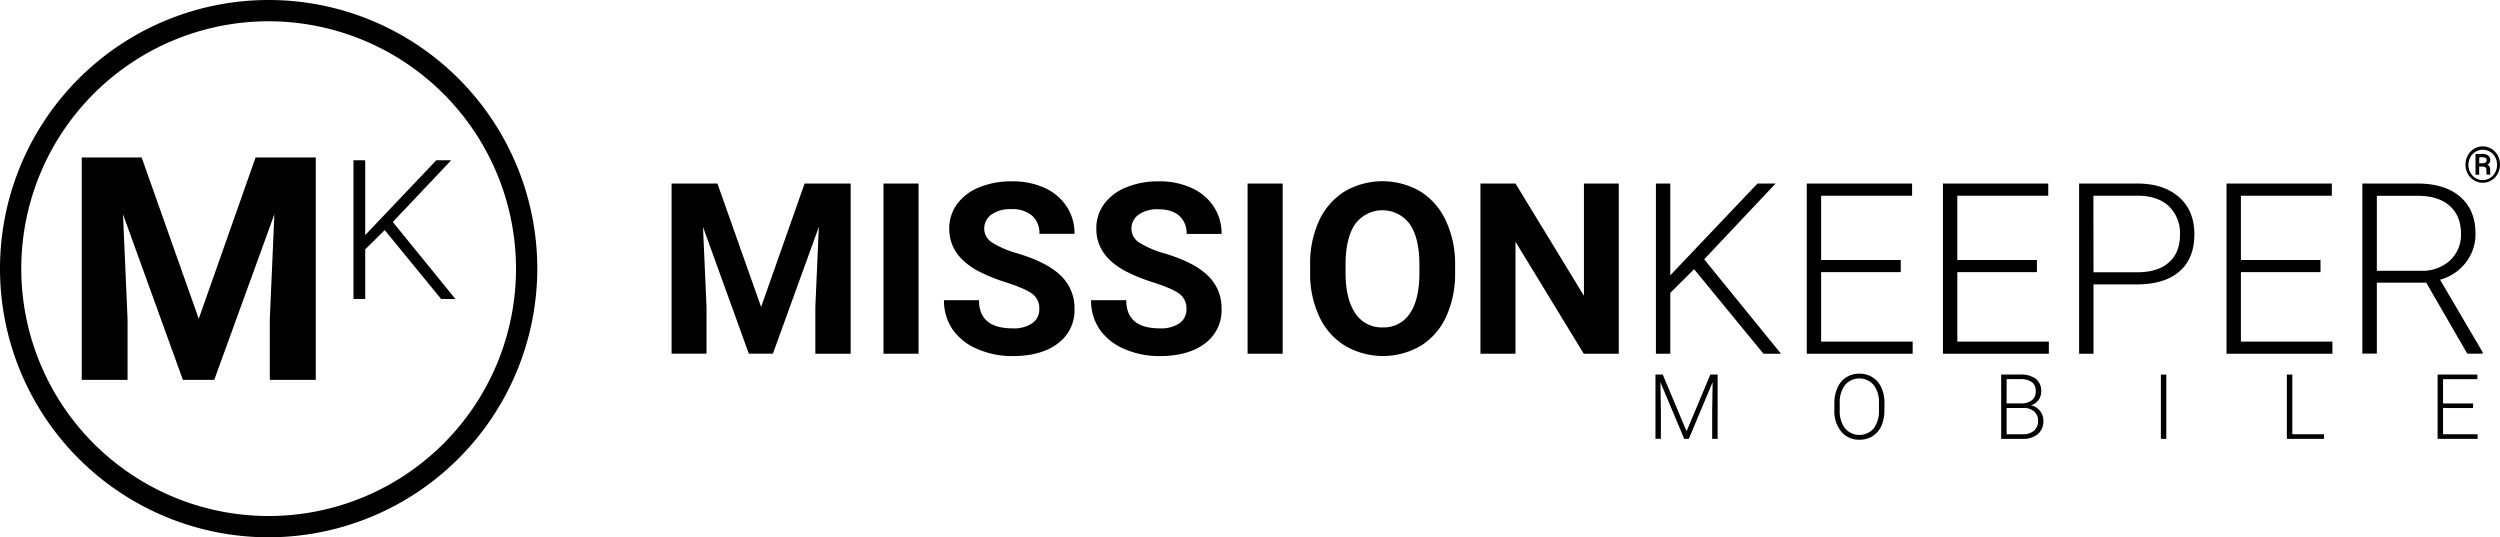 <svg xmlns="http://www.w3.org/2000/svg" viewBox="0 0 840.14 180.56"><g id="Layer_2" data-name="Layer 2"><g id="Layer_1-2" data-name="Layer 1"><path d="M47.6,52.91l19.19,54.21,19.1-54.21h20.23v74.74H90.67V107.22L92.21,72,72,127.65H61.46L41.33,72l1.54,35.22v20.43H27.47V52.91Z"/><path d="M129.29,77.33l-6.56,6.46v16.69h-3.94V53.85h3.94V79l23.89-25.14h5L132,74.6l21.05,25.88h-4.81Z"/><path d="M90.28,180.56a90.28,90.28,0,1,1,90.28-90.28A90.38,90.38,0,0,1,90.28,180.56Zm0-173.41a83.13,83.13,0,1,0,83.13,83.13A83.22,83.22,0,0,0,90.28,7.15Z"/><path d="M241.09,61.68l14.69,41.48,14.61-41.48h15.48v57.19H274V103.24l1.18-27-15.44,42.61h-8.09l-15.4-42.58,1.18,26.95v15.63H225.69V61.68Z"/><path d="M308.69,118.87H296.9V61.68h11.79Z"/><path d="M349.26,103.87a6,6,0,0,0-2.35-5.13Q344.55,97,338.42,95a59.33,59.33,0,0,1-9.7-3.91Q319,85.81,319,76.88a13.84,13.84,0,0,1,2.61-8.27,17,17,0,0,1,7.5-5.67,28.27,28.27,0,0,1,11-2A25.67,25.67,0,0,1,351,63.12a17.36,17.36,0,0,1,7.45,6.26,16.46,16.46,0,0,1,2.65,9.19H349.3a7.72,7.72,0,0,0-2.47-6.11,10.19,10.19,0,0,0-6.95-2.17,10.87,10.87,0,0,0-6.72,1.82,5.76,5.76,0,0,0-2.4,4.81,5.54,5.54,0,0,0,2.81,4.68,31.63,31.63,0,0,0,8.27,3.53q10.05,3,14.65,7.51a14.9,14.9,0,0,1,4.6,11.15,13.76,13.76,0,0,1-5.62,11.65q-5.61,4.22-15.12,4.22a29,29,0,0,1-12-2.42,19,19,0,0,1-8.27-6.61,17,17,0,0,1-2.85-9.75H329q0,9.48,11.31,9.47a11,11,0,0,0,6.56-1.71A5.56,5.56,0,0,0,349.26,103.87Z"/><path d="M398.72,103.87a6.05,6.05,0,0,0-2.36-5.13Q394,97,387.88,95a59.49,59.49,0,0,1-9.71-3.91q-9.74-5.25-9.74-14.18A13.84,13.84,0,0,1,371,68.61a17.11,17.11,0,0,1,7.51-5.67,28.27,28.27,0,0,1,11-2,25.73,25.73,0,0,1,10.92,2.22,17.39,17.39,0,0,1,7.44,6.26,16.38,16.38,0,0,1,2.65,9.19H398.76a7.73,7.73,0,0,0-2.48-6.11c-1.65-1.45-4-2.17-6.95-2.17a10.87,10.87,0,0,0-6.72,1.82,5.77,5.77,0,0,0-2.39,4.81A5.51,5.51,0,0,0,383,81.6a31.54,31.54,0,0,0,8.26,3.53q10.06,3,14.66,7.51a14.93,14.93,0,0,1,4.59,11.15,13.78,13.78,0,0,1-5.61,11.65q-5.62,4.22-15.13,4.22a29.07,29.07,0,0,1-12-2.42,19,19,0,0,1-8.27-6.61,17,17,0,0,1-2.84-9.75h11.82q0,9.48,11.31,9.47a11,11,0,0,0,6.56-1.71A5.56,5.56,0,0,0,398.72,103.87Z"/><path d="M431.05,118.87H419.26V61.68h11.79Z"/><path d="M489,91.57a34.5,34.5,0,0,1-3,14.81,22.44,22.44,0,0,1-8.54,9.82,25.24,25.24,0,0,1-25.44,0,22.62,22.62,0,0,1-8.64-9.76,33.47,33.47,0,0,1-3.1-14.59V89.06a34.37,34.37,0,0,1,3-14.87,22.7,22.7,0,0,1,8.6-9.86,25.26,25.26,0,0,1,25.42,0,22.7,22.7,0,0,1,8.6,9.86A34.29,34.29,0,0,1,489,89ZM477,89q0-9-3.22-13.67a11.38,11.38,0,0,0-18.34-.06q-3.22,4.62-3.26,13.54v2.78c0,5.85,1.07,10.37,3.22,13.6a10.48,10.48,0,0,0,9.27,4.83,10.36,10.36,0,0,0,9.11-4.66Q477,100.69,477,91.77Z"/><path d="M544,118.87H532.23L509.29,81.24v37.63H497.51V61.68h11.78l23,37.71V61.68H544Z"/><path d="M569.31,90.47l-8,7.94v20.46h-4.83V61.68h4.83V92.52l29.3-30.84h6.09l-24,25.46,25.81,31.73h-5.89Z"/><path d="M638.76,91.46H612v23.33h30.76v4.08H607.18V61.68h35.39v4.09H612v21.6h26.75Z"/><path d="M684.52,91.46H657.77v23.33h30.76v4.08H652.94V61.68h35.39v4.09H657.77v21.6h26.75Z"/><path d="M703.53,95.58v23.29H698.7V61.68h19.49q8.91,0,14.08,4.56t5.16,12.53q0,8.06-5,12.43t-14.39,4.38Zm0-4.08h14.66q7,0,10.72-3.35t3.69-9.32a12.49,12.49,0,0,0-3.67-9.46q-3.67-3.53-10.43-3.6h-15Z"/><path d="M779.82,91.46H753.07v23.33h30.75v4.08H748.24V61.68h35.39v4.09H753.07v21.6h26.75Z"/><path d="M815.36,95H798.75v23.84h-4.87V61.68h18.58q9.15,0,14.3,4.44t5.14,12.39a15.43,15.43,0,0,1-3.22,9.69A16.48,16.48,0,0,1,820,94l14.3,24.35v.51h-5.15ZM798.75,91h14.81a13.71,13.71,0,0,0,9.78-3.47,11.72,11.72,0,0,0,3.69-9q0-6-3.85-9.4c-2.56-2.23-6.17-3.34-10.8-3.34H798.75Z"/><path d="M558.78,125.87l8,19.07,8-19.07h2.44v21.61h-1.83v-9.41l.15-9.65-8,19.06H566l-8-19,.15,9.51v9.47h-1.82V125.87Z"/><path d="M633.26,137.85a12.5,12.5,0,0,1-1,5.24,7.92,7.92,0,0,1-2.94,3.47,8.09,8.09,0,0,1-4.43,1.21,7.68,7.68,0,0,1-6.11-2.7,10.87,10.87,0,0,1-2.33-7.31v-2.23a12.36,12.36,0,0,1,1.05-5.23,7.76,7.76,0,0,1,7.36-4.72,8.06,8.06,0,0,1,4.4,1.2,7.8,7.8,0,0,1,2.95,3.4,12.24,12.24,0,0,1,1.08,5.08Zm-1.82-2.35a9.52,9.52,0,0,0-1.77-6.11,6.35,6.35,0,0,0-9.64,0,9.62,9.62,0,0,0-1.78,6.19v2.26a9.53,9.53,0,0,0,1.78,6.09,6.35,6.35,0,0,0,9.67,0,9.79,9.79,0,0,0,1.74-6.18Z"/><path d="M672.51,147.48V125.87h6.38a8.3,8.3,0,0,1,5.27,1.44,5.08,5.08,0,0,1,1.79,4.22,4.79,4.79,0,0,1-.91,2.92,5,5,0,0,1-2.5,1.77,5.23,5.23,0,0,1,3,1.85,5.16,5.16,0,0,1,1.15,3.33,5.61,5.61,0,0,1-1.84,4.47,7.62,7.62,0,0,1-5.15,1.61Zm1.82-11.92h5a5.61,5.61,0,0,0,3.54-1.08,3.68,3.68,0,0,0,1.25-3,3.61,3.61,0,0,0-1.3-3.07,6.48,6.48,0,0,0-3.92-1h-4.56Zm0,1.54v8.83h5.48a5.47,5.47,0,0,0,3.72-1.19,4.16,4.16,0,0,0,1.37-3.31,4,4,0,0,0-1.31-3.16A5.28,5.28,0,0,0,680,137.1Z"/><path d="M728,147.48h-1.82V125.87H728Z"/><path d="M770.35,145.93H781v1.55H768.51V125.87h1.84Z"/><path d="M831.1,137.12H821v8.81h11.62v1.55H819.17V125.87h13.37v1.55H821v8.16H831.1Z"/><path d="M828.54,55.34a6.32,6.32,0,0,1,.76-3.07A5.76,5.76,0,0,1,831.42,50a5.67,5.67,0,0,1,5.84,0,5.76,5.76,0,0,1,2.12,2.23,6.56,6.56,0,0,1,0,6.13,5.83,5.83,0,0,1-2.11,2.24,5.63,5.63,0,0,1-5.85,0,5.83,5.83,0,0,1-2.12-2.23A6.35,6.35,0,0,1,828.54,55.34Zm10.6,0a5.33,5.33,0,0,0-.61-2.52A4.77,4.77,0,0,0,836.8,51a4.67,4.67,0,0,0-4.87,0,4.75,4.75,0,0,0-1.76,1.85,5.34,5.34,0,0,0-.64,2.56,5.27,5.27,0,0,0,.64,2.57,4.82,4.82,0,0,0,1.75,1.86,4.58,4.58,0,0,0,2.42.68,4.52,4.52,0,0,0,2.44-.7,4.75,4.75,0,0,0,1.74-1.87A5.27,5.27,0,0,0,839.14,55.33Zm-6,.63v2.75h-1.23v-7h2.3a3.14,3.14,0,0,1,1.95.55,1.9,1.9,0,0,1,.71,1.58,1.6,1.6,0,0,1-1,1.47,1.42,1.42,0,0,1,.75.69,2.67,2.67,0,0,1,.21,1.12c0,.45,0,.76,0,.95a1.73,1.73,0,0,0,.11.46v.13h-1.27a6.62,6.62,0,0,1-.1-1.58A1,1,0,0,0,834.46,56Zm0-1.1h1.17a1.66,1.66,0,0,0,.95-.25.8.8,0,0,0,.38-.7,1,1,0,0,0-.29-.81,1.77,1.77,0,0,0-1-.25h-1.16Z"/></g></g></svg>